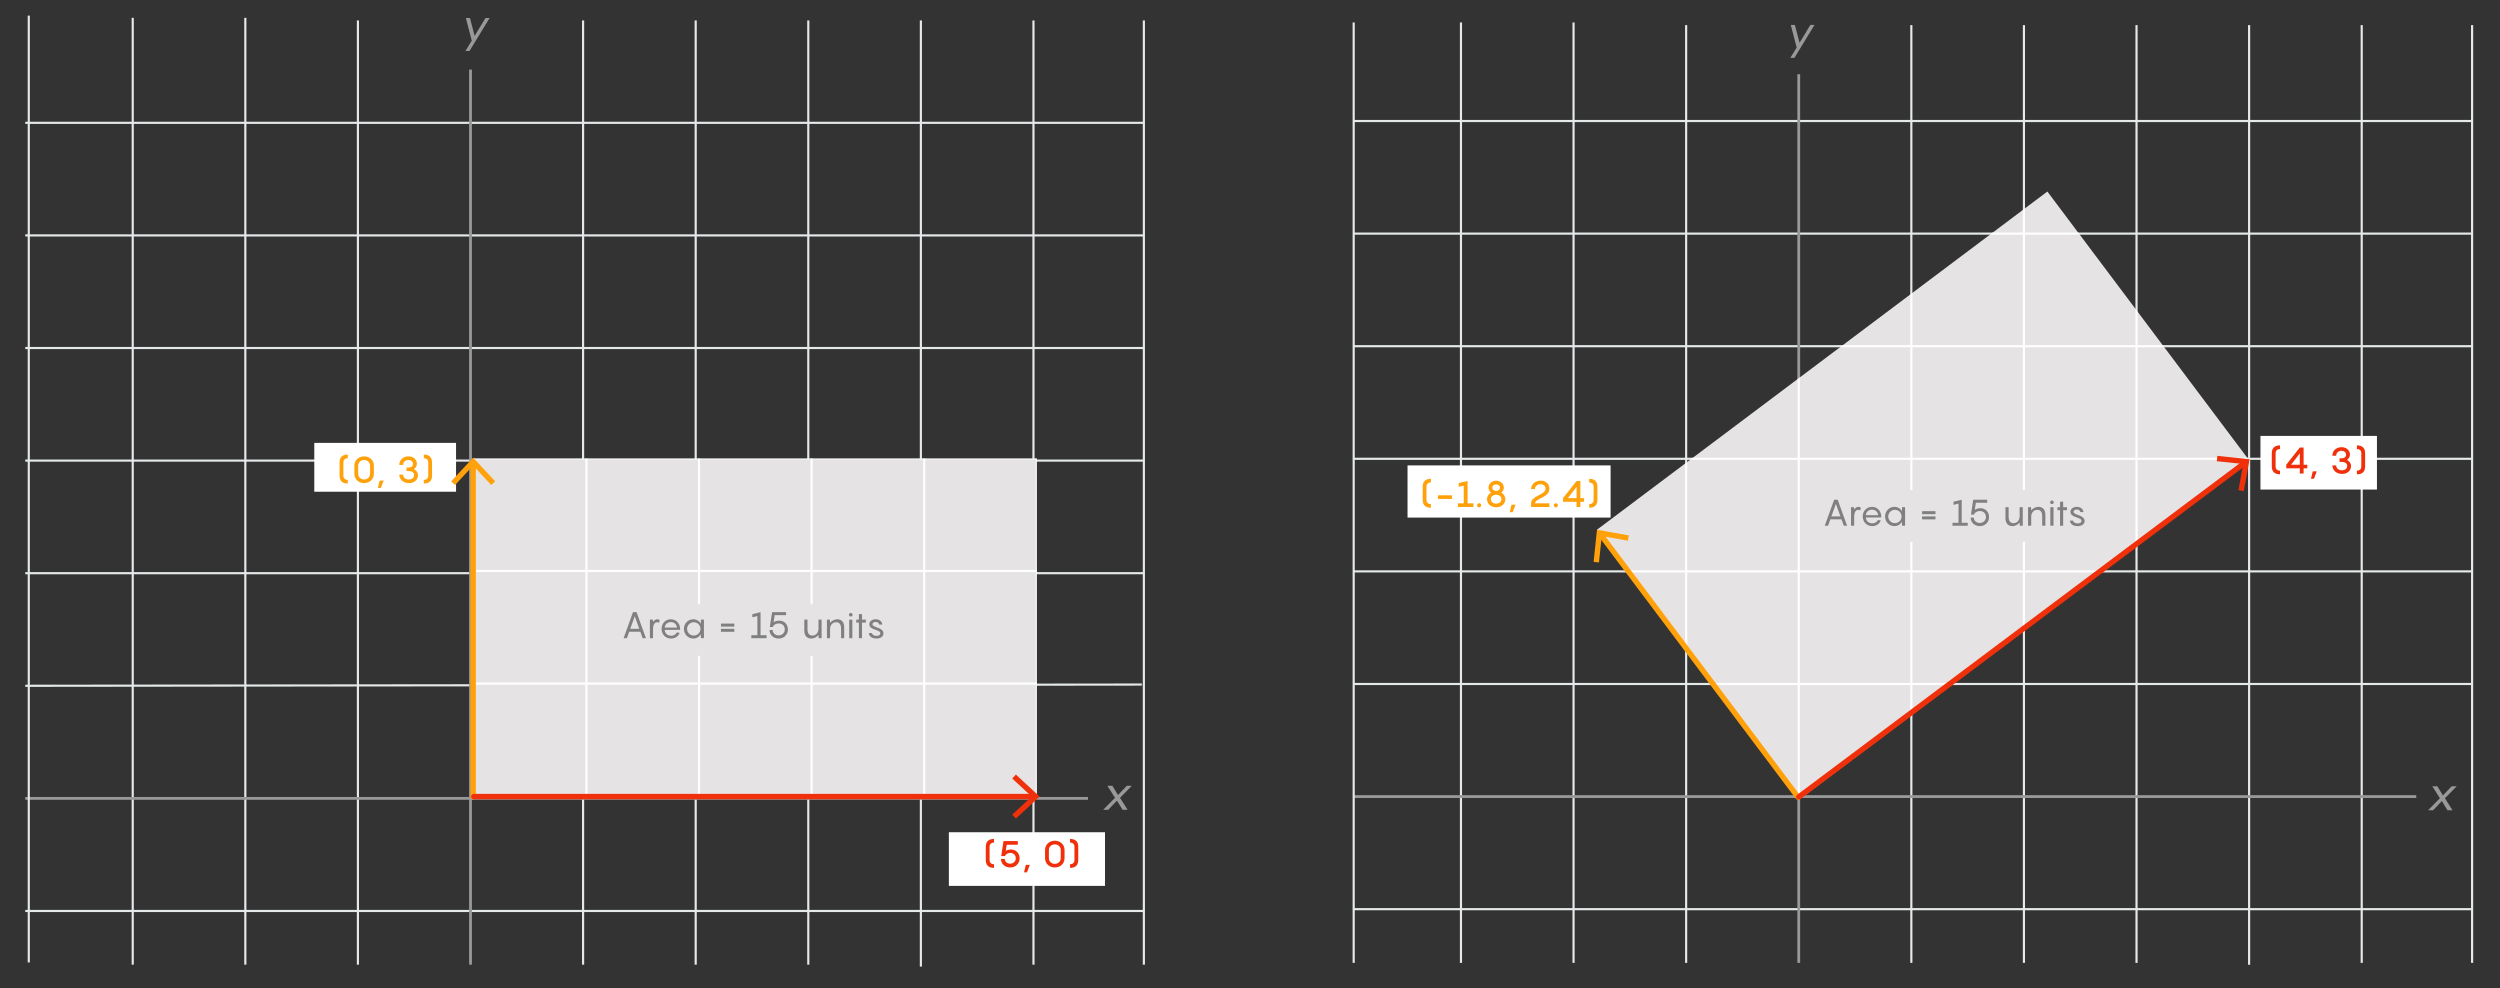<?xml version="1.0" encoding="UTF-8"?>
<svg xmlns="http://www.w3.org/2000/svg" width="1160" height="458.437" xmlns:xlink="http://www.w3.org/1999/xlink" version="1.1" viewBox="0 0 1160 458.437">
  <rect x="0" y="0" width="1160" height="458.437" fill="#333333" stroke="none"/>
  <defs>
    <style>
      .cls-1, .cls-2, .cls-3, .cls-4, .cls-5, .cls-6 {
        fill: none;
      }

      .cls-7 {
        fill: gray;
      }

      .cls-2 {
        stroke: #e5e9ea;
      }

      .cls-2, .cls-3, .cls-4, .cls-5, .cls-6 {
        stroke-miterlimit: 10;
      }

      .cls-8 {
        fill: #ffa10b;
      }

      .cls-9 {
        fill: #e6e6e6;
      }

      .cls-3 {
        stroke: #fff;
      }

      .cls-4 {
        stroke: #ef300a;
      }

      .cls-4, .cls-5 {
        stroke-linecap: round;
        stroke-width: 2.5px;
      }

      .cls-10 {
        fill: #e5e3e3;
      }

      .cls-11 {
        clip-path: url(#clippath-2);
      }

      .cls-12 {
        fill: #fff;
      }

      .cls-5 {
        stroke: #ffa10b;
      }

      .cls-13 {
        fill: #ef300a;
      }

      .cls-6 {
        stroke: #999;
        stroke-width: 1.3px;
      }

      .cls-14 {
        clip-path: url(#clippath);
      }

      .cls-15 {
        fill: #999;
      }
    </style>
    <clipPath id="clippath">
      <rect class="cls-1" x="219.7" y="212.8" width="261.333" height="156.444"/>
    </clipPath>
    <clipPath id="clippath-2">
      <rect class="cls-1" x="761.79" y="151.659" width="261.333" height="156.444" transform="translate(40.759 581.927) rotate(-36.902)"/>
    </clipPath>
  </defs>
  <!-- Generator: Adobe Illustrator 28.6.0, SVG Export Plug-In . SVG Version: 1.2.0 Build 709)  -->
  <g>
    <g id="Text">
      <g id="GRID">
        <line class="cls-2" x1="166.072" y1="9.487" x2="166.072" y2="447.607"/>
        <line class="cls-2" x1="270.558" y1="9.487" x2="270.558" y2="447.607"/>
        <line class="cls-2" x1="322.801" y1="9.487" x2="322.801" y2="447.607"/>
        <line class="cls-2" x1="375.044" y1="9.487" x2="375.044" y2="447.607"/>
        <line class="cls-2" x1="427.287" y1="9.487" x2="427.287" y2="448.496"/>
        <line class="cls-2" x1="479.531" y1="9.487" x2="479.531" y2="447.607"/>
        <line class="cls-2" x1="530.753" y1="9.487" x2="530.753" y2="447.607"/>
        <line class="cls-2" x1="61.585" y1="8.274" x2="61.585" y2="447.607"/>
        <line class="cls-2" x1="113.829" y1="8.274" x2="113.829" y2="447.607"/>
        <line class="cls-2" x1="530.822" y1="109.232" x2="11.711" y2="109.232"/>
        <line class="cls-2" x1="530.822" y1="213.718" x2="11.711" y2="213.718"/>
        <line class="cls-2" x1="530.822" y1="265.961" x2="11.711" y2="265.961"/>
        <line class="cls-2" x1="529.807" y1="317.629" x2="11.711" y2="318.204"/>
        <line class="cls-2" x1="530.822" y1="422.691" x2="11.711" y2="422.691"/>
        <line class="cls-2" x1="530.822" y1="56.989" x2="11.711" y2="56.989"/>
        <line class="cls-2" x1="530.822" y1="161.475" x2="11.711" y2="161.475"/>
        <line class="cls-6" x1="218.315" y1="32.274" x2="218.315" y2="447.607"/>
        <line class="cls-6" x1="504.841" y1="370.448" x2="11.711" y2="370.448"/>
      </g>
      <rect class="cls-10" x="219.7" y="212.8" width="261.333" height="156.444"/>
      <g class="cls-14">
        <g id="GRID-2" data-name="GRID">
          <line class="cls-3" x1="167.616" y1="-21.543" x2="167.616" y2="446.577"/>
          <line class="cls-3" x1="272.102" y1="-21.543" x2="272.102" y2="446.577"/>
          <line class="cls-3" x1="324.346" y1="-21.543" x2="324.346" y2="446.577"/>
          <line class="cls-3" x1="376.589" y1="-21.543" x2="376.589" y2="446.577"/>
          <line class="cls-3" x1="428.832" y1="-21.543" x2="428.832" y2="447.466"/>
          <line class="cls-3" x1="481.075" y1="-21.543" x2="481.075" y2="446.577"/>
          <line class="cls-3" x1="532.297" y1="-21.543" x2="532.297" y2="446.577"/>
          <line class="cls-3" x1="63.13" y1="-22.756" x2="63.13" y2="446.577"/>
          <line class="cls-3" x1="115.373" y1="-22.756" x2="115.373" y2="446.577"/>
          <line class="cls-3" x1="532.367" y1="108.202" x2="13.256" y2="108.202"/>
          <line class="cls-3" x1="532.367" y1="212.689" x2="13.256" y2="212.689"/>
          <line class="cls-3" x1="532.367" y1="264.932" x2="13.256" y2="264.932"/>
          <line class="cls-3" x1="532.367" y1="317.175" x2="13.256" y2="317.175"/>
          <line class="cls-3" x1="532.367" y1="421.661" x2="13.256" y2="421.661"/>
          <line class="cls-3" x1="532.367" y1="3.716" x2="13.256" y2="3.716"/>
          <line class="cls-3" x1="532.367" y1="55.959" x2="13.256" y2="55.959"/>
          <line class="cls-3" x1="532.367" y1="160.445" x2="13.256" y2="160.445"/>
          <line class="cls-3" x1="219.859" y1="1.244" x2="219.859" y2="446.577"/>
          <line class="cls-3" x1="506.385" y1="369.418" x2="13.256" y2="369.418"/>
        </g>
      </g>
      <path class="cls-15" d="M517.367,370.189l-3.542-5.567h2.332l2.597,4.269,4.07-4.269h2.332l-5.479,5.567,3.521,5.566h-2.332l-2.597-4.269-4.07,4.269h-2.333l5.501-5.566Z"/>
      <path class="cls-15" d="M218.07,8.367l2.161,8.292,5.029-8.292h1.912l-9.331,15.296h-1.892l2.951-4.801-2.743-10.495h1.912Z"/>
      <line class="cls-2" x1="13.352" y1="7.244" x2="13.352" y2="446.577"/>
      <g>
        <rect class="cls-10" x="295.033" y="280.355" width="119.556" height="24"/>
        <g>
          <rect class="cls-1" x="282.048" y="283.361" width="135.015" height="14.515"/>
          <path class="cls-7" d="M297.127,293.136h-5.185l-1.07,2.975h-1.513l4.352-12.069h1.648l4.352,12.069h-1.513l-1.071-2.975ZM296.617,291.759l-2.091-5.813-2.091,5.813h4.182Z"/>
          <path class="cls-7" d="M306.069,287.714l-.255,1.275c-.17-.119-.51-.272-.918-.272-1.325,0-1.887,1.496-1.887,3.111v4.283h-1.462v-8.601h1.377l.068,1.088c.526-.731,1.189-1.258,1.988-1.258.527,0,.901.204,1.088.374Z"/>
          <path class="cls-7" d="M315.572,292.269h-7.139c.051,1.564,1.207,2.703,2.975,2.703,1.411,0,2.261-.765,2.635-1.53l1.292.17c-.34,1.173-1.666,2.669-3.927,2.669-2.601,0-4.437-1.921-4.437-4.521,0-2.414,1.751-4.42,4.301-4.42,2.635,0,4.3,2.125,4.3,4.556v.374ZM308.434,291.215h5.677c-.085-1.343-1.155-2.566-2.838-2.566-1.615,0-2.788,1.155-2.839,2.566Z"/>
          <path class="cls-7" d="M321.692,287.34c1.615,0,2.924.918,3.468,2.125l.068-1.955h1.394v8.601h-1.394l-.068-1.955c-.544,1.207-1.853,2.125-3.468,2.125-2.465,0-4.352-2.006-4.352-4.487,0-2.448,1.887-4.454,4.352-4.454ZM321.914,294.904c1.768,0,3.094-1.411,3.094-3.11,0-1.666-1.326-3.077-3.094-3.077-1.751,0-3.111,1.411-3.111,3.077,0,1.7,1.36,3.11,3.111,3.11Z"/>
          <path class="cls-7" d="M340.732,289.345v1.395h-6.222v-1.395h6.222ZM340.732,291.777v1.376h-6.222v-1.376h6.222Z"/>
          <path class="cls-7" d="M355.692,294.734v1.377h-7.071v-1.377h2.805v-8.89l-2.329.578v-1.462l3.791-.918v10.692h2.805Z"/>
          <path class="cls-7" d="M365.586,292.133c0,2.261-1.784,4.147-4.267,4.147-2.669,0-4.267-1.853-4.267-3.96h1.462c.018,1.394,1.122,2.499,2.788,2.499,1.529,0,2.839-1.122,2.839-2.754,0-1.802-1.275-2.787-2.839-2.787-1.021,0-2.278.476-2.686,1.648h-1.428l1.054-6.884h6.493v1.377h-5.27l-.51,3.297c.765-.493,1.683-.748,2.651-.748,2.176,0,3.978,1.581,3.978,4.165Z"/>
          <path class="cls-7" d="M381.226,287.51v8.601h-1.377l-.051-1.513c-.799.935-1.904,1.683-3.399,1.683-1.989,0-3.196-1.309-3.196-3.739v-5.032h1.462v4.419c0,2.159.918,2.975,2.244,2.975,2.04,0,2.855-1.785,2.855-3.009h.018v-4.385h1.444Z"/>
          <path class="cls-7" d="M391.716,291.08v5.031h-1.462v-4.42c0-2.158-.918-2.975-2.244-2.975-2.04,0-2.855,1.785-2.855,3.009v4.386h-1.462v-8.601h1.377l.067,1.496c.782-.918,1.904-1.666,3.383-1.666,1.989,0,3.196,1.31,3.196,3.74Z"/>
          <path class="cls-7" d="M393.927,285.249c0-.476.374-.833.833-.833.476,0,.833.357.833.833,0,.459-.357.833-.833.833-.459,0-.833-.374-.833-.833ZM395.49,296.111h-1.462v-8.601h1.462v8.601Z"/>
          <path class="cls-7" d="M401.764,288.886h-1.785v7.225h-1.445v-7.225h-1.224v-1.376h1.224v-2.55h1.445v2.55h1.785v1.376Z"/>
          <path class="cls-7" d="M404.534,293.731c.221.782.951,1.309,2.158,1.309,1.037,0,1.769-.442,1.769-1.122,0-.969-.885-1.173-2.687-1.853-1.258-.425-2.413-1.07-2.413-2.431,0-1.444,1.428-2.295,2.906-2.295,1.819,0,3.025,1.037,3.111,2.431h-1.445c-.102-.782-.85-1.207-1.632-1.207-.697,0-1.496.374-1.496,1.07,0,.782.867,1.003,2.584,1.666,1.615.595,2.533,1.36,2.533,2.652,0,1.428-1.377,2.329-3.264,2.329-1.973,0-3.383-.901-3.587-2.55h1.462Z"/>
        </g>
      </g>
      <g>
        <rect class="cls-12" x="145.83" y="205.495" width="65.778" height="22.667"/>
        <g>
          <path class="cls-8" d="M161.37,212.61c-.867,0-2.04.408-2.04,1.938v6.188c0,1.513,1.173,1.938,2.04,1.938v1.683c-2.312,0-3.809-1.07-3.809-3.62v-6.188c0-2.55,1.496-3.62,3.809-3.62v1.683Z"/>
          <path class="cls-8" d="M173.473,216.091v3.739c0,2.737-2.159,4.335-4.521,4.335-2.347,0-4.522-1.598-4.522-4.335v-3.739c0-2.736,2.176-4.334,4.522-4.334,2.362,0,4.521,1.598,4.521,4.334ZM171.704,219.83v-3.739c0-1.598-1.258-2.651-2.753-2.651-1.496,0-2.754,1.054-2.754,2.651v3.739c0,1.599,1.258,2.652,2.754,2.652,1.495,0,2.753-1.054,2.753-2.652Z"/>
          <path class="cls-8" d="M178.028,222.958l-1.291,3.451h-1.395l.833-3.451h1.853Z"/>
          <path class="cls-8" d="M193.939,220.562c0,1.903-1.547,3.604-4.165,3.604-2.702,0-4.504-1.785-4.504-3.961h1.768c0,1.462,1.24,2.278,2.635,2.278,1.581,0,2.481-.867,2.481-2.04,0-1.359-1.207-1.853-2.635-1.853h-.9v-1.666h.9c1.445,0,2.125-.73,2.125-1.666,0-1.054-.799-1.818-2.142-1.818-1.395,0-2.465.9-2.465,2.277h-1.768c0-2.176,1.632-3.96,4.334-3.96,2.278,0,3.825,1.58,3.825,3.399,0,1.139-.562,1.988-1.377,2.532,1.07.544,1.887,1.462,1.887,2.873Z"/>
          <path class="cls-8" d="M200.468,214.547v6.188c0,2.55-1.495,3.62-3.808,3.62v-1.683c.867,0,2.04-.425,2.04-1.938v-6.188c0-1.529-1.173-1.938-2.04-1.938v-1.683c2.312,0,3.808,1.07,3.808,3.62Z"/>
        </g>
      </g>
      <g>
        <line class="cls-5" x1="219.545" y1="215.067" x2="219.545" y2="369.689"/>
        <polygon class="cls-8" points="209.321 223.35 211.152 225.056 219.543 216.026 227.936 225.056 229.767 223.35 219.543 212.355 209.321 223.35"/>
      </g>
      <g>
        <line class="cls-4" x1="479.655" y1="369.611" x2="219.852" y2="369.611"/>
        <polygon class="cls-13" points="471.372 359.386 469.666 361.217 478.696 369.608 469.666 378.002 471.372 379.833 482.367 369.608 471.372 359.386"/>
      </g>
      <rect class="cls-12" x="440.274" y="386.159" width="72.444" height="24.889"/>
      <g>
        <path class="cls-13" d="M461.21,390.952c-.867,0-2.04.408-2.04,1.938v6.188c0,1.513,1.173,1.938,2.04,1.938v1.684c-2.312,0-3.809-1.071-3.809-3.621v-6.188c0-2.55,1.496-3.62,3.809-3.62v1.683Z"/>
        <path class="cls-13" d="M473.108,398.343c0,2.227-1.785,4.164-4.335,4.164-2.702,0-4.334-1.887-4.334-3.961h1.768c.051,1.207,1.037,2.193,2.532,2.193,1.411,0,2.584-1.003,2.584-2.481,0-1.599-1.139-2.499-2.566-2.499-.952,0-2.074.441-2.448,1.462h-1.751l1.071-6.952h6.629v1.683h-5.133l-.442,2.839c.714-.408,1.547-.612,2.448-.612,2.176,0,3.978,1.598,3.978,4.165Z"/>
        <path class="cls-13" d="M477.834,401.3l-1.292,3.451h-1.394l.833-3.451h1.853Z"/>
        <path class="cls-13" d="M493.949,394.433v3.739c0,2.737-2.159,4.335-4.521,4.335-2.347,0-4.522-1.598-4.522-4.335v-3.739c0-2.736,2.176-4.335,4.522-4.335,2.362,0,4.521,1.599,4.521,4.335ZM492.181,398.173v-3.739c0-1.598-1.258-2.651-2.753-2.651-1.496,0-2.754,1.054-2.754,2.651v3.739c0,1.599,1.258,2.652,2.754,2.652,1.495,0,2.753-1.054,2.753-2.652Z"/>
        <path class="cls-13" d="M500.308,392.889v6.188c0,2.55-1.495,3.621-3.808,3.621v-1.684c.867,0,2.04-.425,2.04-1.938v-6.188c0-1.529-1.173-1.938-2.04-1.938v-1.683c2.312,0,3.808,1.07,3.808,3.62Z"/>
      </g>
      <g id="GRID-3" data-name="GRID">
        <line class="cls-2" x1="782.373" y1="11.65" x2="782.373" y2="446.77"/>
        <line class="cls-2" x1="886.859" y1="11.65" x2="886.859" y2="446.77"/>
        <line class="cls-2" x1="939.103" y1="11.65" x2="939.103" y2="446.77"/>
        <line class="cls-2" x1="991.346" y1="11.65" x2="991.346" y2="446.77"/>
        <line class="cls-2" x1="1043.589" y1="11.65" x2="1043.589" y2="447.659"/>
        <line class="cls-2" x1="1095.832" y1="11.65" x2="1095.832" y2="446.77"/>
        <line class="cls-2" x1="1147.054" y1="11.65" x2="1147.054" y2="446.77"/>
        <line class="cls-2" x1="677.887" y1="10.437" x2="677.887" y2="446.77"/>
        <line class="cls-2" x1="730.13" y1="10.437" x2="730.13" y2="446.77"/>
        <line class="cls-2" x1="1147.123" y1="108.395" x2="628.012" y2="108.395"/>
        <line class="cls-2" x1="1147.123" y1="212.881" x2="628.012" y2="212.881"/>
        <line class="cls-2" x1="1147.123" y1="265.124" x2="628.012" y2="265.124"/>
        <line class="cls-2" x1="1147.123" y1="317.368" x2="628.012" y2="317.368"/>
        <line class="cls-2" x1="1147.123" y1="421.854" x2="628.012" y2="421.854"/>
        <line class="cls-2" x1="1147.123" y1="56.152" x2="628.012" y2="56.152"/>
        <line class="cls-2" x1="1147.123" y1="160.638" x2="628.012" y2="160.638"/>
        <line class="cls-6" x1="834.616" y1="34.437" x2="834.616" y2="446.77"/>
        <line class="cls-6" x1="1121.142" y1="369.611" x2="628.012" y2="369.611"/>
      </g>
      <rect class="cls-10" x="761.79" y="151.659" width="261.333" height="156.444" transform="translate(40.759 581.927) rotate(-36.902)"/>
      <g class="cls-11">
        <g id="GRID-4" data-name="GRID">
          <g>
            <line class="cls-3" x1="782.373" y1="-21.35" x2="782.373" y2="446.77"/>
            <line class="cls-3" x1="886.859" y1="-21.35" x2="886.859" y2="446.77"/>
            <line class="cls-3" x1="939.103" y1="-21.35" x2="939.103" y2="446.77"/>
            <line class="cls-3" x1="991.346" y1="-21.35" x2="991.346" y2="446.77"/>
            <line class="cls-3" x1="1043.589" y1="-21.35" x2="1043.589" y2="447.659"/>
            <line class="cls-3" x1="1095.832" y1="-21.35" x2="1095.832" y2="446.77"/>
            <line class="cls-3" x1="1147.054" y1="-21.35" x2="1147.054" y2="446.77"/>
            <line class="cls-3" x1="677.887" y1="-22.563" x2="677.887" y2="446.77"/>
            <line class="cls-3" x1="730.13" y1="-22.563" x2="730.13" y2="446.77"/>
            <line class="cls-3" x1="1147.123" y1="108.395" x2="628.012" y2="108.395"/>
            <line class="cls-3" x1="1147.123" y1="212.881" x2="628.012" y2="212.881"/>
            <line class="cls-3" x1="1147.123" y1="265.124" x2="628.012" y2="265.124"/>
            <line class="cls-3" x1="1147.123" y1="317.368" x2="628.012" y2="317.368"/>
            <line class="cls-3" x1="1147.123" y1="421.854" x2="628.012" y2="421.854"/>
            <line class="cls-3" x1="1147.123" y1="3.909" x2="628.012" y2="3.909"/>
            <line class="cls-3" x1="1147.123" y1="56.152" x2="628.012" y2="56.152"/>
            <line class="cls-3" x1="1147.123" y1="160.638" x2="628.012" y2="160.638"/>
            <line class="cls-3" x1="834.616" y1="1.437" x2="834.616" y2="446.77"/>
            <line class="cls-3" x1="1121.142" y1="369.611" x2="628.012" y2="369.611"/>
          </g>
        </g>
      </g>
      <path class="cls-15" d="M1132.124,370.382l-3.542-5.567h2.332l2.597,4.269,4.07-4.269h2.332l-5.479,5.567,3.521,5.566h-2.332l-2.597-4.269-4.07,4.269h-2.333l5.501-5.566Z"/>
      <path class="cls-15" d="M832.827,11.56l2.161,8.292,5.029-8.292h1.912l-9.331,15.296h-1.892l2.951-4.801-2.743-10.495h1.912Z"/>
      <line class="cls-2" x1="628.109" y1="10.437" x2="628.109" y2="446.77"/>
      <g>
        <rect class="cls-10" x="844.362" y="227.42" width="119.556" height="24"/>
        <g>
          <rect class="cls-1" x="845.276" y="231.198" width="123.222" height="14.515"/>
          <path class="cls-7" d="M854.459,240.973h-5.185l-1.071,2.975h-1.513l4.352-12.069h1.649l4.352,12.069h-1.514l-1.07-2.975ZM853.949,239.596l-2.091-5.813-2.091,5.813h4.182Z"/>
          <path class="cls-7" d="M863.401,235.551l-.255,1.275c-.17-.119-.51-.272-.918-.272-1.326,0-1.887,1.496-1.887,3.11v4.284h-1.462v-8.601h1.377l.067,1.088c.527-.731,1.19-1.258,1.989-1.258.526,0,.9.204,1.088.374Z"/>
          <path class="cls-7" d="M872.903,240.107h-7.139c.051,1.563,1.207,2.703,2.975,2.703,1.411,0,2.261-.765,2.635-1.53l1.292.17c-.34,1.173-1.666,2.668-3.927,2.668-2.601,0-4.437-1.92-4.437-4.521,0-2.414,1.751-4.419,4.301-4.419,2.635,0,4.3,2.125,4.3,4.556v.374ZM865.765,239.052h5.677c-.085-1.343-1.155-2.566-2.838-2.566-1.615,0-2.788,1.156-2.839,2.566Z"/>
          <path class="cls-7" d="M879.023,235.177c1.615,0,2.924.918,3.468,2.125l.068-1.955h1.394v8.601h-1.394l-.068-1.955c-.544,1.207-1.853,2.125-3.468,2.125-2.465,0-4.352-2.006-4.352-4.487,0-2.448,1.887-4.454,4.352-4.454ZM879.245,242.741c1.768,0,3.094-1.411,3.094-3.111,0-1.666-1.326-3.077-3.094-3.077-1.751,0-3.111,1.411-3.111,3.077,0,1.7,1.36,3.111,3.111,3.111Z"/>
          <path class="cls-7" d="M898.063,237.183v1.394h-6.222v-1.394h6.222ZM898.063,239.613v1.377h-6.222v-1.377h6.222Z"/>
          <path class="cls-7" d="M913.023,242.571v1.377h-7.071v-1.377h2.805v-8.89l-2.329.578v-1.462l3.791-.918v10.692h2.805Z"/>
          <path class="cls-7" d="M922.917,239.97c0,2.261-1.784,4.147-4.267,4.147-2.669,0-4.267-1.853-4.267-3.96h1.462c.018,1.394,1.122,2.499,2.788,2.499,1.529,0,2.839-1.122,2.839-2.753,0-1.802-1.275-2.788-2.839-2.788-1.021,0-2.278.476-2.686,1.648h-1.428l1.054-6.884h6.493v1.377h-5.27l-.51,3.298c.765-.493,1.683-.748,2.651-.748,2.176,0,3.978,1.581,3.978,4.165Z"/>
          <path class="cls-7" d="M938.557,235.347v8.601h-1.377l-.051-1.513c-.799.935-1.904,1.683-3.399,1.683-1.989,0-3.196-1.309-3.196-3.739v-5.032h1.462v4.419c0,2.159.918,2.975,2.244,2.975,2.04,0,2.855-1.785,2.855-3.009h.018v-4.386h1.444Z"/>
          <path class="cls-7" d="M949.047,238.917v5.031h-1.462v-4.419c0-2.159-.918-2.975-2.244-2.975-2.04,0-2.855,1.785-2.855,3.009v4.385h-1.462v-8.601h1.377l.067,1.496c.782-.918,1.904-1.666,3.383-1.666,1.989,0,3.196,1.309,3.196,3.74Z"/>
          <path class="cls-7" d="M951.258,233.086c0-.476.374-.833.833-.833.476,0,.833.357.833.833,0,.459-.357.833-.833.833-.459,0-.833-.374-.833-.833ZM952.821,243.948h-1.462v-8.601h1.462v8.601Z"/>
          <path class="cls-7" d="M959.095,236.724h-1.785v7.224h-1.445v-7.224h-1.224v-1.377h1.224v-2.55h1.445v2.55h1.785v1.377Z"/>
          <path class="cls-7" d="M961.865,241.568c.221.782.951,1.309,2.158,1.309,1.037,0,1.769-.442,1.769-1.122,0-.969-.885-1.173-2.687-1.853-1.258-.425-2.413-1.071-2.413-2.431,0-1.445,1.428-2.295,2.906-2.295,1.819,0,3.025,1.037,3.111,2.431h-1.445c-.102-.782-.85-1.207-1.632-1.207-.697,0-1.496.374-1.496,1.071,0,.782.867,1.003,2.584,1.666,1.615.595,2.533,1.36,2.533,2.652,0,1.428-1.377,2.329-3.264,2.329-1.973,0-3.383-.901-3.587-2.55h1.462Z"/>
        </g>
      </g>
      <g>
        <rect class="cls-12" x="653.094" y="215.946" width="94.222" height="24.211"/>
        <g>
          <path class="cls-8" d="M663.938,223.855c-.867,0-2.04.408-2.04,1.938v6.188c0,1.513,1.173,1.938,2.04,1.938v1.683c-2.312,0-3.809-1.07-3.809-3.62v-6.188c0-2.55,1.496-3.62,3.809-3.62v1.683Z"/>
          <path class="cls-8" d="M673.729,229.818v1.684h-6.544v-1.684h6.544Z"/>
          <path class="cls-8" d="M683.656,233.558v1.683h-7.207v-1.683h2.72v-8.21l-2.346.526v-1.751l4.131-.951v10.386h2.702Z"/>
          <path class="cls-8" d="M685.357,234.459c0-.526.425-.951.952-.951s.952.425.952.951c0,.527-.425.952-.952.952s-.952-.425-.952-.952Z"/>
          <path class="cls-8" d="M698.463,231.62c0,2.108-1.699,3.74-4.249,3.74-2.533,0-4.232-1.632-4.232-3.74,0-1.376.781-2.447,1.853-3.076-.68-.561-1.173-1.343-1.173-2.277,0-1.819,1.598-3.213,3.553-3.213,1.954,0,3.569,1.394,3.569,3.213,0,.935-.493,1.717-1.173,2.277,1.071.629,1.853,1.7,1.853,3.076ZM696.679,231.62c0-1.189-1.055-2.057-2.465-2.057-1.395,0-2.465.867-2.465,2.057,0,1.19,1.07,2.058,2.465,2.058,1.41,0,2.465-.867,2.465-2.058ZM692.429,226.266c0,1.02.935,1.546,1.785,1.546.85,0,1.784-.526,1.784-1.546,0-1.021-.935-1.53-1.784-1.53-.851,0-1.785.51-1.785,1.53Z"/>
          <path class="cls-8" d="M703.19,234.204l-1.291,3.451h-1.395l.833-3.451h1.853Z"/>
          <path class="cls-8" d="M712.251,233.558h6.663v1.683h-8.481v-1.683c0-3.621,6.697-3.876,6.697-6.816,0-1.19-.901-2.057-2.244-2.057-1.581,0-2.686.935-2.686,2.227h-1.768c0-2.176,1.887-3.909,4.47-3.909,2.278,0,4.012,1.495,4.012,3.79,0,4.147-6.663,4.42-6.663,6.766Z"/>
          <path class="cls-8" d="M720.955,234.459c0-.526.425-.951.952-.951s.952.425.952.951c0,.527-.425.952-.952.952s-.952-.425-.952-.952Z"/>
          <path class="cls-8" d="M735.013,232.827h-1.717v2.414h-1.768v-2.414h-6.29v-1.683l6.29-7.972h1.768v7.972h1.717v1.683ZM731.528,231.144v-5.252l-4.046,5.252h4.046Z"/>
          <path class="cls-8" d="M741.2,225.793v6.188c0,2.55-1.495,3.62-3.808,3.62v-1.683c.867,0,2.04-.425,2.04-1.938v-6.188c0-1.529-1.173-1.938-2.04-1.938v-1.683c2.312,0,3.808,1.07,3.808,3.62Z"/>
        </g>
      </g>
      <g>
        <line class="cls-9" x1="740.999" y1="245.788" x2="834.302" y2="369.881"/>
        <g>
          <line class="cls-5" x1="742.628" y1="247.955" x2="834.302" y2="369.881"/>
          <polygon class="cls-8" points="739.434 260.721 741.923 260.984 743.203 248.724 755.338 250.897 755.777 248.433 740.997 245.79 739.434 260.721"/>
        </g>
      </g>
      <g>
        <line class="cls-4" x1="1041.62" y1="214.729" x2="834.609" y2="369.803"/>
        <polygon class="cls-13" points="1028.86 211.512 1028.593 214 1040.851 215.302 1038.656 227.434 1041.119 227.877 1043.789 213.101 1028.86 211.512"/>
      </g>
      <g>
        <rect class="cls-12" x="1048.849" y="202.264" width="54.055" height="24.889"/>
        <g>
          <path class="cls-13" d="M1057.925,208.343c-.867,0-2.04.408-2.04,1.938v6.188c0,1.513,1.173,1.938,2.04,1.938v1.683c-2.312,0-3.809-1.07-3.809-3.62v-6.188c0-2.55,1.496-3.62,3.809-3.62v1.683Z"/>
          <path class="cls-13" d="M1070.588,217.315h-1.717v2.414h-1.768v-2.414h-6.29v-1.683l6.29-7.972h1.768v7.972h1.717v1.683ZM1067.104,215.632v-5.252l-4.046,5.252h4.046Z"/>
          <path class="cls-13" d="M1074.974,218.692l-1.291,3.451h-1.395l.833-3.451h1.853Z"/>
          <path class="cls-13" d="M1090.885,216.296c0,1.903-1.547,3.604-4.165,3.604-2.702,0-4.504-1.785-4.504-3.961h1.768c0,1.462,1.24,2.278,2.635,2.278,1.581,0,2.481-.867,2.481-2.04,0-1.359-1.207-1.853-2.635-1.853h-.9v-1.666h.9c1.445,0,2.125-.73,2.125-1.666,0-1.054-.799-1.818-2.142-1.818-1.395,0-2.465.9-2.465,2.277h-1.768c0-2.176,1.632-3.96,4.334-3.96,2.278,0,3.825,1.58,3.825,3.399,0,1.139-.562,1.988-1.377,2.532,1.07.544,1.887,1.462,1.887,2.873Z"/>
          <path class="cls-13" d="M1097.413,210.281v6.188c0,2.55-1.495,3.62-3.808,3.62v-1.683c.867,0,2.04-.425,2.04-1.938v-6.188c0-1.529-1.173-1.938-2.04-1.938v-1.683c2.312,0,3.808,1.07,3.808,3.62Z"/>
        </g>
      </g>
    </g>
  </g>
</svg>